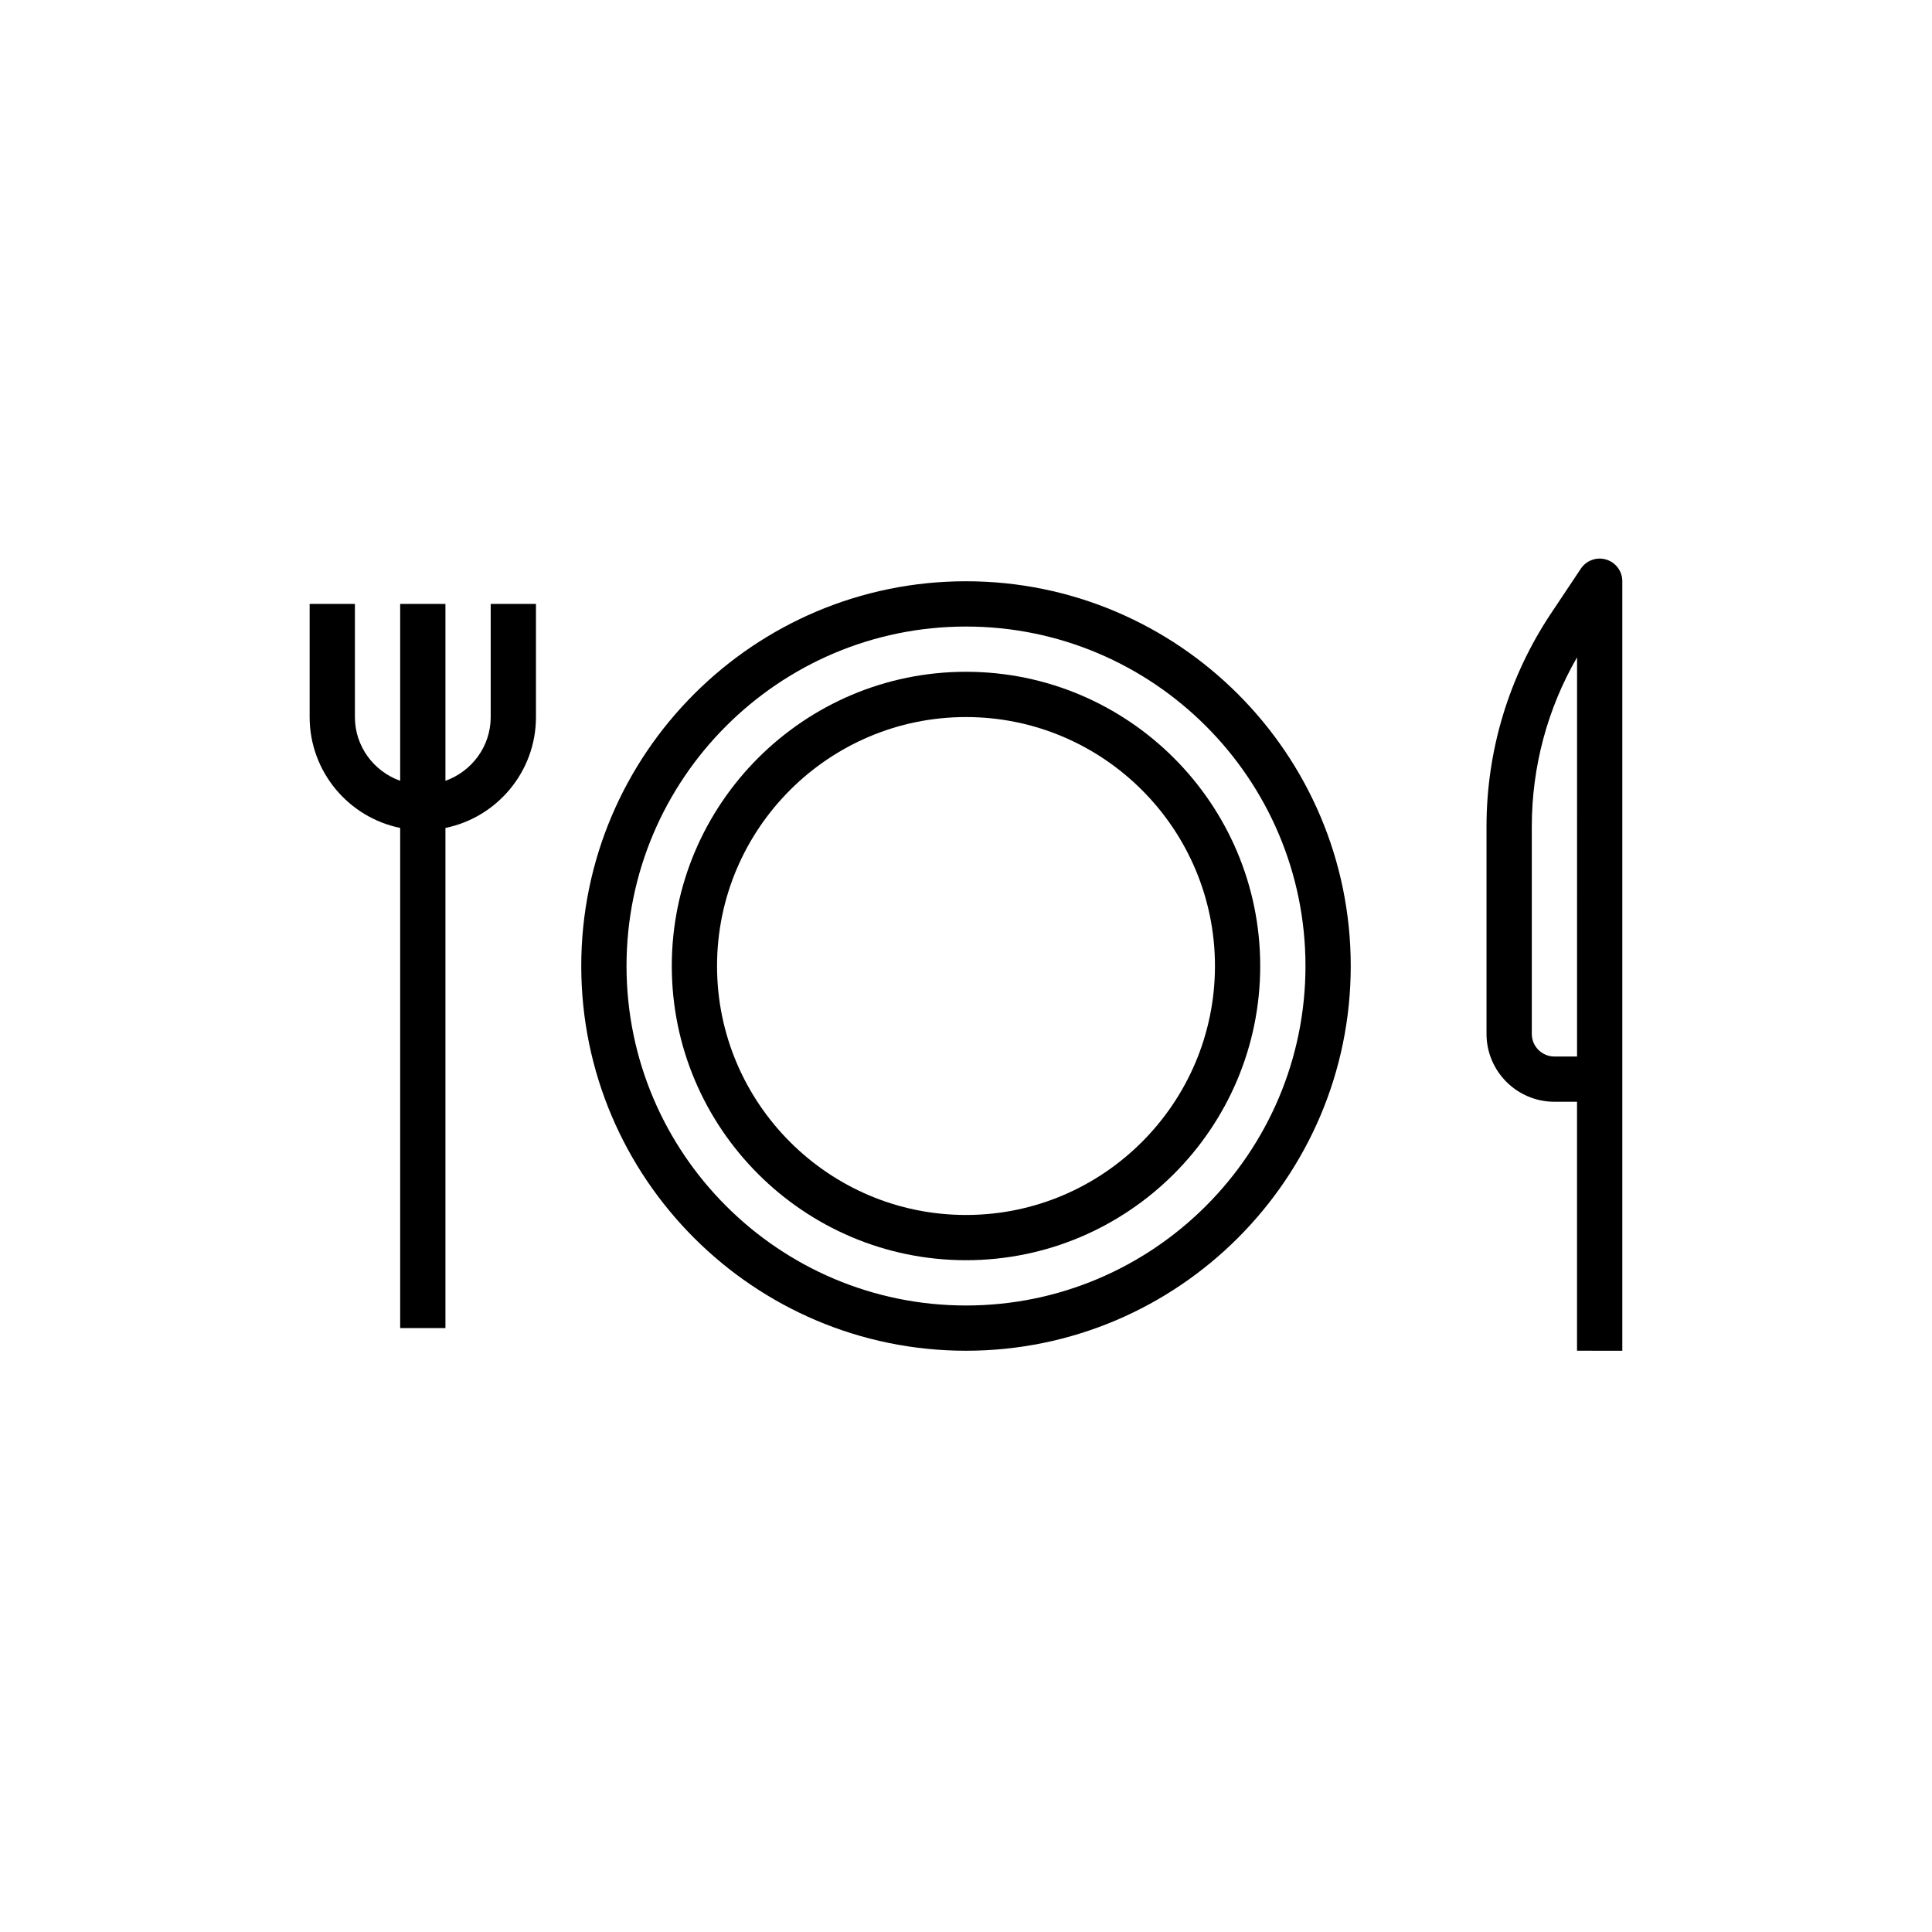 <?xml version="1.0" encoding="UTF-8"?>
<!-- The Best Svg Icon site in the world: iconSvg.co, Visit us! https://iconsvg.co -->
<svg fill="#000000" width="800px" height="800px" version="1.1" viewBox="144 144 512 512" xmlns="http://www.w3.org/2000/svg">
 <g>
  <path d="m400 298.04c-56.223 0-101.96 45.738-101.96 101.96s45.738 101.96 101.96 101.96 101.96-45.738 101.96-101.96c0-56.219-45.738-101.96-101.96-101.96zm0 191.93c-49.605 0-89.965-40.359-89.965-89.965s40.359-89.965 89.965-89.965 89.965 40.359 89.965 89.965-40.359 89.965-89.965 89.965z"/>
  <path d="m400 322.03c-42.992 0-77.969 34.98-77.969 77.969 0 42.992 34.98 77.969 77.969 77.969 42.992 0 77.969-34.98 77.969-77.969 0-42.988-34.977-77.969-77.969-77.969zm0 143.95c-36.375 0-65.977-29.598-65.977-65.977 0-36.375 29.598-65.977 65.977-65.977 36.375 0 65.977 29.598 65.977 65.977-0.004 36.379-29.602 65.977-65.977 65.977z"/>
  <path d="m250.05 363.41v132.55h11.996v-132.55c13.668-2.789 23.992-14.898 23.992-29.383v-29.988h-11.996v29.988c0 7.809-5.031 14.406-11.996 16.891v-46.879h-11.996v46.879c-6.965-2.484-11.996-9.082-11.996-16.891v-29.988h-11.996v29.988c0 14.48 10.324 26.594 23.992 29.383z"/>
  <path d="m573.93 501.96v-203.93c0-2.644-1.727-4.977-4.258-5.738-2.523-0.773-5.266 0.215-6.731 2.41l-7.875 11.809c-11.203 16.801-17.125 36.359-17.125 56.562v54.914c0 9.922 8.074 17.992 17.992 17.992h5.996v65.977zm-17.992-77.973c-3.312 0-5.996-2.691-5.996-5.996v-54.914c0-15.848 4.125-31.242 11.996-44.883l-0.004 105.79z"/>
 </g>
</svg>
